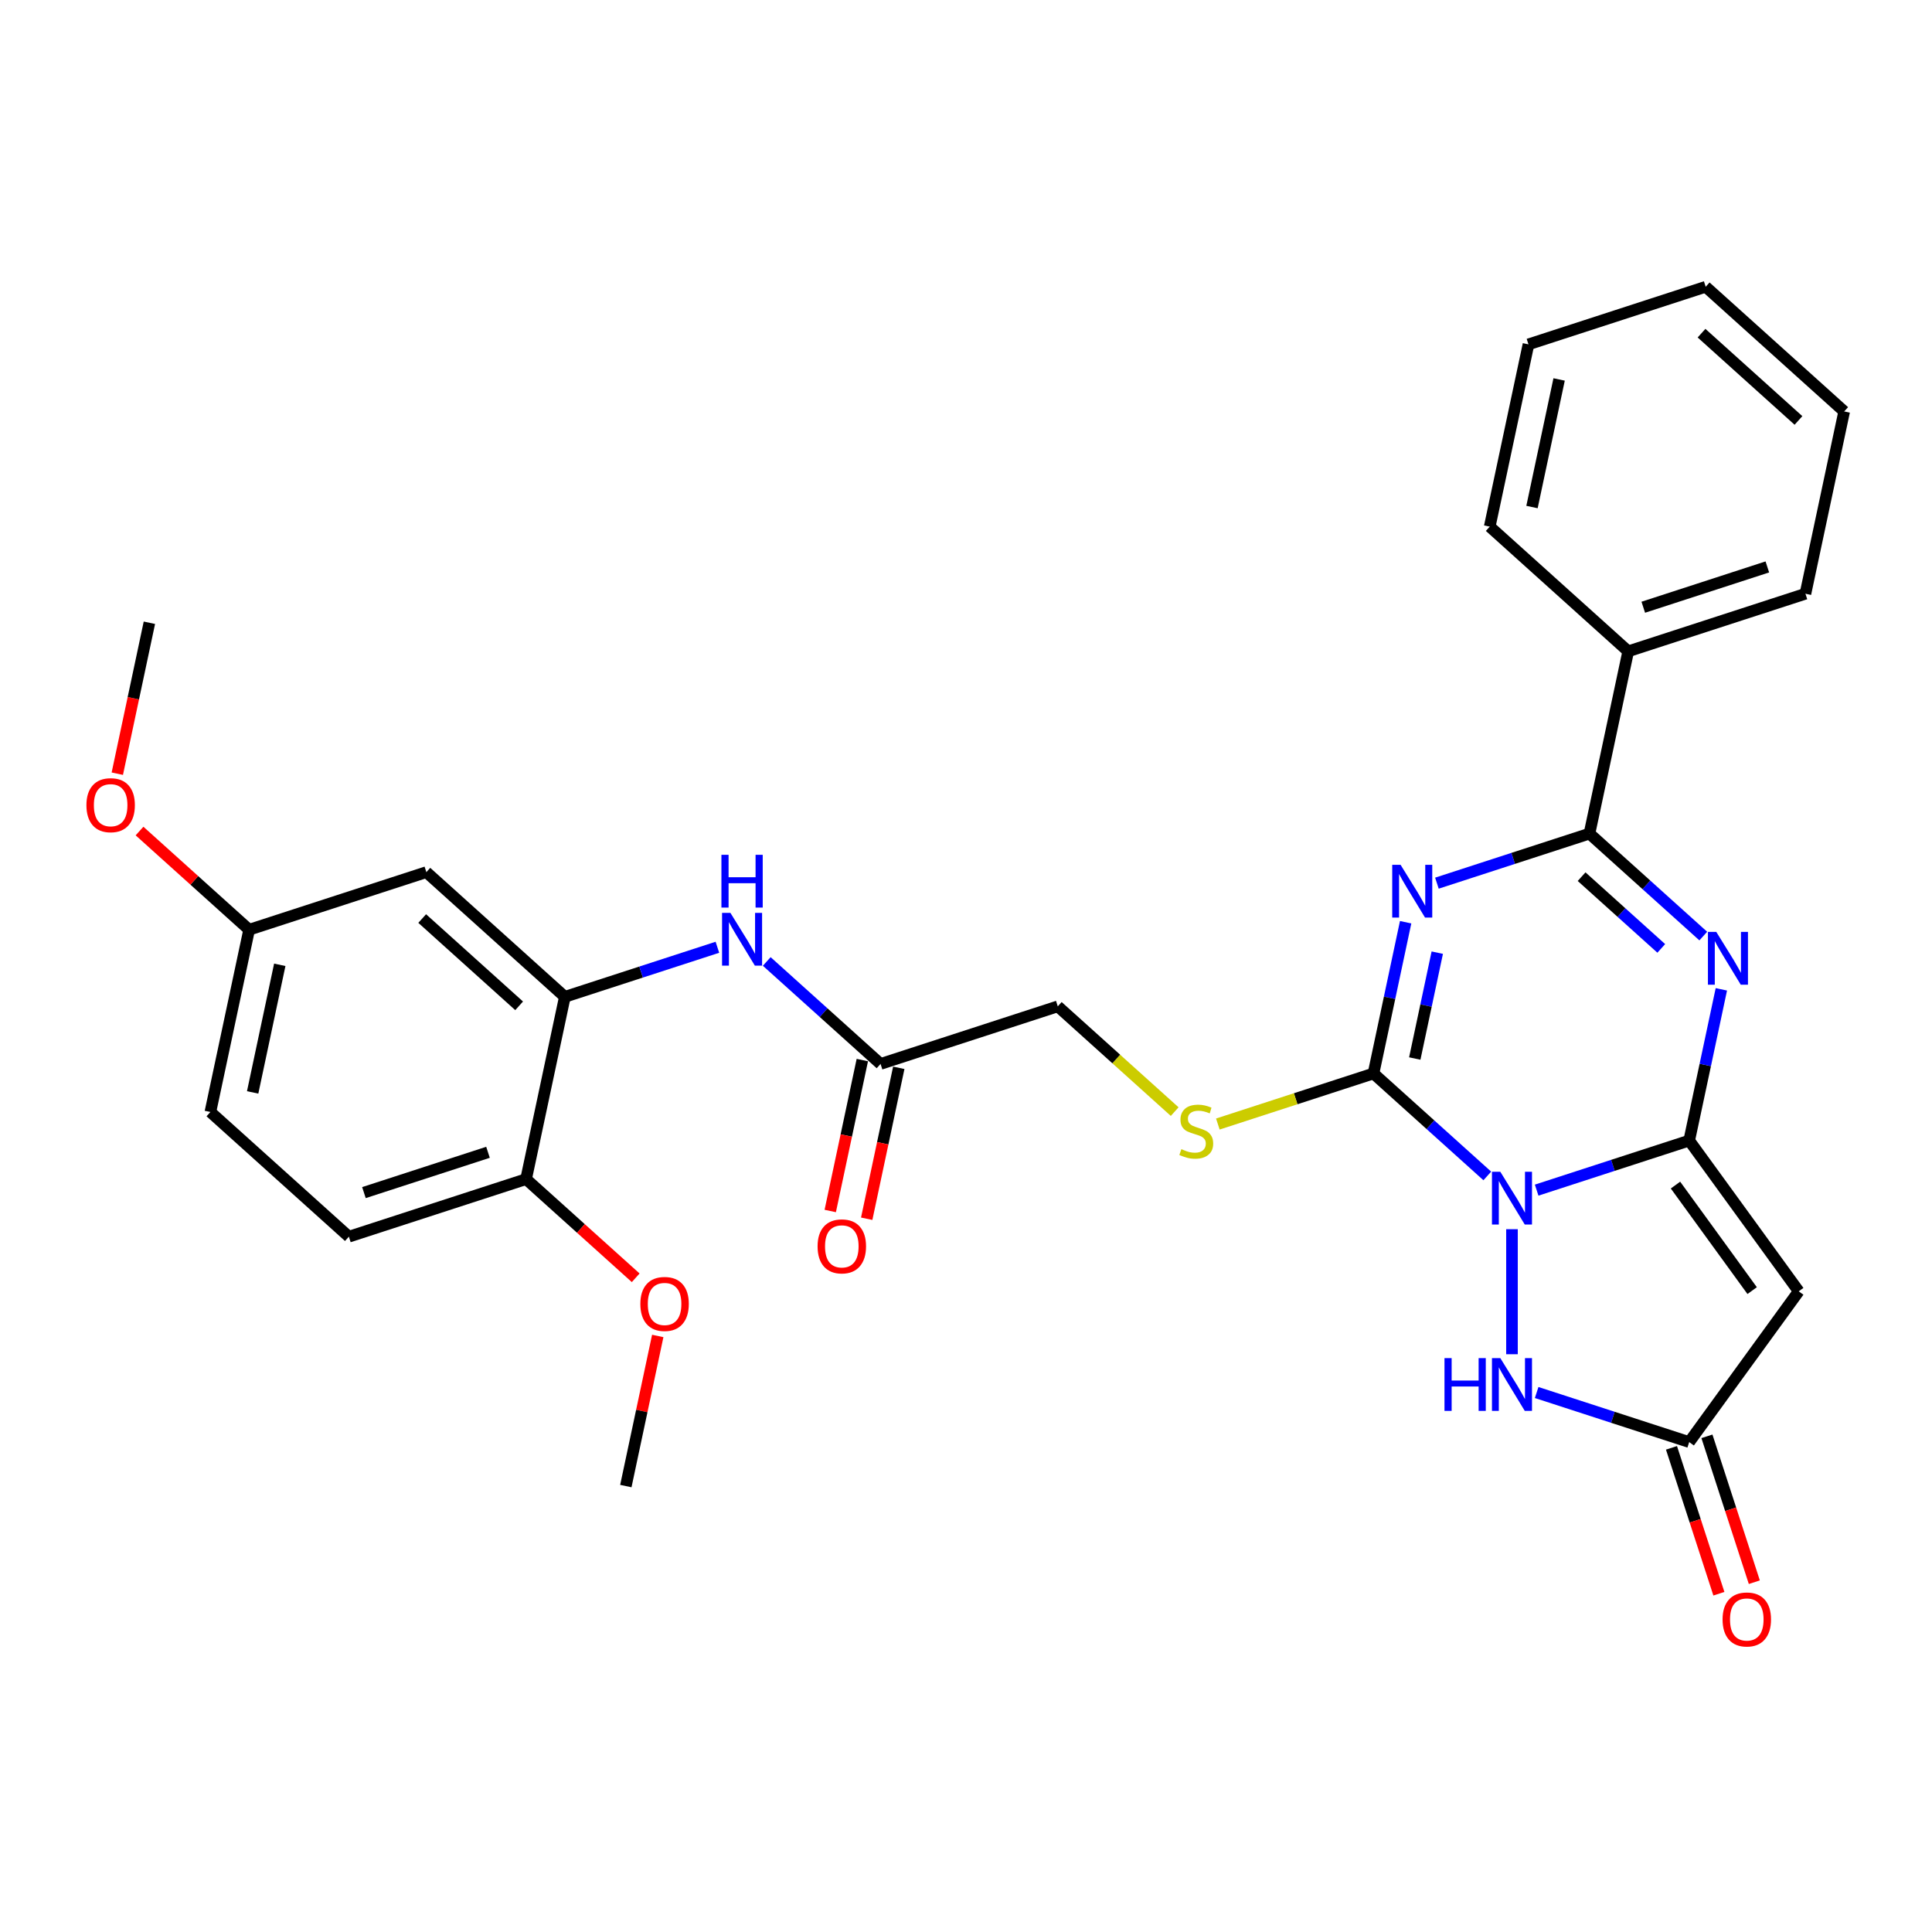 <?xml version='1.0' encoding='iso-8859-1'?>
<svg version='1.1' baseProfile='full'
              xmlns='http://www.w3.org/2000/svg'
                      xmlns:rdkit='http://www.rdkit.org/xml'
                      xmlns:xlink='http://www.w3.org/1999/xlink'
                  xml:space='preserve'
width='1000px' height='1000px' viewBox='0 0 1000 1000'>
<!-- END OF HEADER -->
<rect style='opacity:1.0;fill:#FFFFFF;stroke:none' width='1000' height='1000' x='0' y='0'> </rect>
<path class='bond-0' d='M 795.368,616.011 L 834.849,603.183' style='fill:none;fill-rule:evenodd;stroke:#0000FF;stroke-width:6px;stroke-linecap:butt;stroke-linejoin:miter;stroke-opacity:1' />
<path class='bond-0' d='M 834.849,603.183 L 874.33,590.355' style='fill:none;fill-rule:evenodd;stroke:#000000;stroke-width:6px;stroke-linecap:butt;stroke-linejoin:miter;stroke-opacity:1' />
<path class='bond-2' d='M 769.827,608.662 L 740.373,582.141' style='fill:none;fill-rule:evenodd;stroke:#0000FF;stroke-width:6px;stroke-linecap:butt;stroke-linejoin:miter;stroke-opacity:1' />
<path class='bond-2' d='M 740.373,582.141 L 710.918,555.621' style='fill:none;fill-rule:evenodd;stroke:#000000;stroke-width:6px;stroke-linecap:butt;stroke-linejoin:miter;stroke-opacity:1' />
<path class='bond-6' d='M 782.597,636.23 L 782.597,700.947' style='fill:none;fill-rule:evenodd;stroke:#0000FF;stroke-width:6px;stroke-linecap:butt;stroke-linejoin:miter;stroke-opacity:1' />
<path class='bond-3' d='M 874.33,590.355 L 882.649,551.216' style='fill:none;fill-rule:evenodd;stroke:#000000;stroke-width:6px;stroke-linecap:butt;stroke-linejoin:miter;stroke-opacity:1' />
<path class='bond-3' d='M 882.649,551.216 L 890.968,512.078' style='fill:none;fill-rule:evenodd;stroke:#0000FF;stroke-width:6px;stroke-linecap:butt;stroke-linejoin:miter;stroke-opacity:1' />
<path class='bond-5' d='M 874.33,590.355 L 931.024,668.387' style='fill:none;fill-rule:evenodd;stroke:#000000;stroke-width:6px;stroke-linecap:butt;stroke-linejoin:miter;stroke-opacity:1' />
<path class='bond-5' d='M 867.228,613.398 L 906.913,668.021' style='fill:none;fill-rule:evenodd;stroke:#000000;stroke-width:6px;stroke-linecap:butt;stroke-linejoin:miter;stroke-opacity:1' />
<path class='bond-1' d='M 727.556,477.344 L 719.237,516.482' style='fill:none;fill-rule:evenodd;stroke:#0000FF;stroke-width:6px;stroke-linecap:butt;stroke-linejoin:miter;stroke-opacity:1' />
<path class='bond-1' d='M 719.237,516.482 L 710.918,555.621' style='fill:none;fill-rule:evenodd;stroke:#000000;stroke-width:6px;stroke-linecap:butt;stroke-linejoin:miter;stroke-opacity:1' />
<path class='bond-1' d='M 743.93,493.096 L 738.107,520.493' style='fill:none;fill-rule:evenodd;stroke:#0000FF;stroke-width:6px;stroke-linecap:butt;stroke-linejoin:miter;stroke-opacity:1' />
<path class='bond-1' d='M 738.107,520.493 L 732.283,547.89' style='fill:none;fill-rule:evenodd;stroke:#000000;stroke-width:6px;stroke-linecap:butt;stroke-linejoin:miter;stroke-opacity:1' />
<path class='bond-4' d='M 743.743,457.125 L 783.224,444.297' style='fill:none;fill-rule:evenodd;stroke:#0000FF;stroke-width:6px;stroke-linecap:butt;stroke-linejoin:miter;stroke-opacity:1' />
<path class='bond-4' d='M 783.224,444.297 L 822.705,431.469' style='fill:none;fill-rule:evenodd;stroke:#000000;stroke-width:6px;stroke-linecap:butt;stroke-linejoin:miter;stroke-opacity:1' />
<path class='bond-9' d='M 710.918,555.621 L 670.636,568.709' style='fill:none;fill-rule:evenodd;stroke:#000000;stroke-width:6px;stroke-linecap:butt;stroke-linejoin:miter;stroke-opacity:1' />
<path class='bond-9' d='M 670.636,568.709 L 630.355,581.797' style='fill:none;fill-rule:evenodd;stroke:#CCCC00;stroke-width:6px;stroke-linecap:butt;stroke-linejoin:miter;stroke-opacity:1' />
<path class='bond-31' d='M 881.613,484.51 L 852.159,457.99' style='fill:none;fill-rule:evenodd;stroke:#0000FF;stroke-width:6px;stroke-linecap:butt;stroke-linejoin:miter;stroke-opacity:1' />
<path class='bond-31' d='M 852.159,457.99 L 822.705,431.469' style='fill:none;fill-rule:evenodd;stroke:#000000;stroke-width:6px;stroke-linecap:butt;stroke-linejoin:miter;stroke-opacity:1' />
<path class='bond-31' d='M 859.869,490.89 L 839.251,472.325' style='fill:none;fill-rule:evenodd;stroke:#0000FF;stroke-width:6px;stroke-linecap:butt;stroke-linejoin:miter;stroke-opacity:1' />
<path class='bond-31' d='M 839.251,472.325 L 818.633,453.761' style='fill:none;fill-rule:evenodd;stroke:#000000;stroke-width:6px;stroke-linecap:butt;stroke-linejoin:miter;stroke-opacity:1' />
<path class='bond-13' d='M 822.705,431.469 L 842.759,337.123' style='fill:none;fill-rule:evenodd;stroke:#000000;stroke-width:6px;stroke-linecap:butt;stroke-linejoin:miter;stroke-opacity:1' />
<path class='bond-30' d='M 931.024,668.387 L 874.33,746.42' style='fill:none;fill-rule:evenodd;stroke:#000000;stroke-width:6px;stroke-linecap:butt;stroke-linejoin:miter;stroke-opacity:1' />
<path class='bond-7' d='M 795.368,720.764 L 834.849,733.592' style='fill:none;fill-rule:evenodd;stroke:#0000FF;stroke-width:6px;stroke-linecap:butt;stroke-linejoin:miter;stroke-opacity:1' />
<path class='bond-7' d='M 834.849,733.592 L 874.33,746.42' style='fill:none;fill-rule:evenodd;stroke:#000000;stroke-width:6px;stroke-linecap:butt;stroke-linejoin:miter;stroke-opacity:1' />
<path class='bond-15' d='M 865.157,749.401 L 877.424,787.155' style='fill:none;fill-rule:evenodd;stroke:#000000;stroke-width:6px;stroke-linecap:butt;stroke-linejoin:miter;stroke-opacity:1' />
<path class='bond-15' d='M 877.424,787.155 L 889.691,824.91' style='fill:none;fill-rule:evenodd;stroke:#FF0000;stroke-width:6px;stroke-linecap:butt;stroke-linejoin:miter;stroke-opacity:1' />
<path class='bond-15' d='M 883.503,743.439 L 895.771,781.194' style='fill:none;fill-rule:evenodd;stroke:#000000;stroke-width:6px;stroke-linecap:butt;stroke-linejoin:miter;stroke-opacity:1' />
<path class='bond-15' d='M 895.771,781.194 L 908.038,818.949' style='fill:none;fill-rule:evenodd;stroke:#FF0000;stroke-width:6px;stroke-linecap:butt;stroke-linejoin:miter;stroke-opacity:1' />
<path class='bond-8' d='M 292.362,515.958 L 331.843,503.13' style='fill:none;fill-rule:evenodd;stroke:#000000;stroke-width:6px;stroke-linecap:butt;stroke-linejoin:miter;stroke-opacity:1' />
<path class='bond-8' d='M 331.843,503.13 L 371.324,490.301' style='fill:none;fill-rule:evenodd;stroke:#0000FF;stroke-width:6px;stroke-linecap:butt;stroke-linejoin:miter;stroke-opacity:1' />
<path class='bond-12' d='M 292.362,515.958 L 220.683,451.418' style='fill:none;fill-rule:evenodd;stroke:#000000;stroke-width:6px;stroke-linecap:butt;stroke-linejoin:miter;stroke-opacity:1' />
<path class='bond-12' d='M 268.702,520.613 L 218.526,475.435' style='fill:none;fill-rule:evenodd;stroke:#000000;stroke-width:6px;stroke-linecap:butt;stroke-linejoin:miter;stroke-opacity:1' />
<path class='bond-14' d='M 292.362,515.958 L 272.308,610.304' style='fill:none;fill-rule:evenodd;stroke:#000000;stroke-width:6px;stroke-linecap:butt;stroke-linejoin:miter;stroke-opacity:1' />
<path class='bond-17' d='M 608.016,575.369 L 577.761,548.128' style='fill:none;fill-rule:evenodd;stroke:#CCCC00;stroke-width:6px;stroke-linecap:butt;stroke-linejoin:miter;stroke-opacity:1' />
<path class='bond-17' d='M 577.761,548.128 L 547.506,520.886' style='fill:none;fill-rule:evenodd;stroke:#000000;stroke-width:6px;stroke-linecap:butt;stroke-linejoin:miter;stroke-opacity:1' />
<path class='bond-10' d='M 396.865,497.651 L 426.319,524.171' style='fill:none;fill-rule:evenodd;stroke:#0000FF;stroke-width:6px;stroke-linecap:butt;stroke-linejoin:miter;stroke-opacity:1' />
<path class='bond-10' d='M 426.319,524.171 L 455.774,550.692' style='fill:none;fill-rule:evenodd;stroke:#000000;stroke-width:6px;stroke-linecap:butt;stroke-linejoin:miter;stroke-opacity:1' />
<path class='bond-11' d='M 455.774,550.692 L 547.506,520.886' style='fill:none;fill-rule:evenodd;stroke:#000000;stroke-width:6px;stroke-linecap:butt;stroke-linejoin:miter;stroke-opacity:1' />
<path class='bond-16' d='M 446.339,548.687 L 438.036,587.748' style='fill:none;fill-rule:evenodd;stroke:#000000;stroke-width:6px;stroke-linecap:butt;stroke-linejoin:miter;stroke-opacity:1' />
<path class='bond-16' d='M 438.036,587.748 L 429.733,626.809' style='fill:none;fill-rule:evenodd;stroke:#FF0000;stroke-width:6px;stroke-linecap:butt;stroke-linejoin:miter;stroke-opacity:1' />
<path class='bond-16' d='M 465.208,552.697 L 456.905,591.759' style='fill:none;fill-rule:evenodd;stroke:#000000;stroke-width:6px;stroke-linecap:butt;stroke-linejoin:miter;stroke-opacity:1' />
<path class='bond-16' d='M 456.905,591.759 L 448.603,630.82' style='fill:none;fill-rule:evenodd;stroke:#FF0000;stroke-width:6px;stroke-linecap:butt;stroke-linejoin:miter;stroke-opacity:1' />
<path class='bond-19' d='M 220.683,451.418 L 128.95,481.224' style='fill:none;fill-rule:evenodd;stroke:#000000;stroke-width:6px;stroke-linecap:butt;stroke-linejoin:miter;stroke-opacity:1' />
<path class='bond-23' d='M 842.759,337.123 L 934.492,307.317' style='fill:none;fill-rule:evenodd;stroke:#000000;stroke-width:6px;stroke-linecap:butt;stroke-linejoin:miter;stroke-opacity:1' />
<path class='bond-23' d='M 850.558,314.305 L 914.771,293.441' style='fill:none;fill-rule:evenodd;stroke:#000000;stroke-width:6px;stroke-linecap:butt;stroke-linejoin:miter;stroke-opacity:1' />
<path class='bond-24' d='M 842.759,337.123 L 771.08,272.583' style='fill:none;fill-rule:evenodd;stroke:#000000;stroke-width:6px;stroke-linecap:butt;stroke-linejoin:miter;stroke-opacity:1' />
<path class='bond-18' d='M 272.308,610.304 L 180.575,640.11' style='fill:none;fill-rule:evenodd;stroke:#000000;stroke-width:6px;stroke-linecap:butt;stroke-linejoin:miter;stroke-opacity:1' />
<path class='bond-18' d='M 252.587,596.428 L 188.374,617.292' style='fill:none;fill-rule:evenodd;stroke:#000000;stroke-width:6px;stroke-linecap:butt;stroke-linejoin:miter;stroke-opacity:1' />
<path class='bond-21' d='M 272.308,610.304 L 300.672,635.843' style='fill:none;fill-rule:evenodd;stroke:#000000;stroke-width:6px;stroke-linecap:butt;stroke-linejoin:miter;stroke-opacity:1' />
<path class='bond-21' d='M 300.672,635.843 L 329.037,661.382' style='fill:none;fill-rule:evenodd;stroke:#FF0000;stroke-width:6px;stroke-linecap:butt;stroke-linejoin:miter;stroke-opacity:1' />
<path class='bond-20' d='M 180.575,640.11 L 108.896,575.569' style='fill:none;fill-rule:evenodd;stroke:#000000;stroke-width:6px;stroke-linecap:butt;stroke-linejoin:miter;stroke-opacity:1' />
<path class='bond-22' d='M 128.95,481.224 L 100.585,455.684' style='fill:none;fill-rule:evenodd;stroke:#000000;stroke-width:6px;stroke-linecap:butt;stroke-linejoin:miter;stroke-opacity:1' />
<path class='bond-22' d='M 100.585,455.684 L 72.221,430.145' style='fill:none;fill-rule:evenodd;stroke:#FF0000;stroke-width:6px;stroke-linecap:butt;stroke-linejoin:miter;stroke-opacity:1' />
<path class='bond-33' d='M 128.95,481.224 L 108.896,575.569' style='fill:none;fill-rule:evenodd;stroke:#000000;stroke-width:6px;stroke-linecap:butt;stroke-linejoin:miter;stroke-opacity:1' />
<path class='bond-33' d='M 144.811,499.386 L 130.773,565.428' style='fill:none;fill-rule:evenodd;stroke:#000000;stroke-width:6px;stroke-linecap:butt;stroke-linejoin:miter;stroke-opacity:1' />
<path class='bond-25' d='M 340.448,691.492 L 332.191,730.341' style='fill:none;fill-rule:evenodd;stroke:#FF0000;stroke-width:6px;stroke-linecap:butt;stroke-linejoin:miter;stroke-opacity:1' />
<path class='bond-25' d='M 332.191,730.341 L 323.933,769.19' style='fill:none;fill-rule:evenodd;stroke:#000000;stroke-width:6px;stroke-linecap:butt;stroke-linejoin:miter;stroke-opacity:1' />
<path class='bond-26' d='M 60.719,400.46 L 69.022,361.399' style='fill:none;fill-rule:evenodd;stroke:#FF0000;stroke-width:6px;stroke-linecap:butt;stroke-linejoin:miter;stroke-opacity:1' />
<path class='bond-26' d='M 69.022,361.399 L 77.325,322.338' style='fill:none;fill-rule:evenodd;stroke:#000000;stroke-width:6px;stroke-linecap:butt;stroke-linejoin:miter;stroke-opacity:1' />
<path class='bond-28' d='M 934.492,307.317 L 954.545,212.971' style='fill:none;fill-rule:evenodd;stroke:#000000;stroke-width:6px;stroke-linecap:butt;stroke-linejoin:miter;stroke-opacity:1' />
<path class='bond-27' d='M 771.08,272.583 L 791.134,178.237' style='fill:none;fill-rule:evenodd;stroke:#000000;stroke-width:6px;stroke-linecap:butt;stroke-linejoin:miter;stroke-opacity:1' />
<path class='bond-27' d='M 792.957,262.442 L 806.995,196.4' style='fill:none;fill-rule:evenodd;stroke:#000000;stroke-width:6px;stroke-linecap:butt;stroke-linejoin:miter;stroke-opacity:1' />
<path class='bond-29' d='M 791.134,178.237 L 882.866,148.431' style='fill:none;fill-rule:evenodd;stroke:#000000;stroke-width:6px;stroke-linecap:butt;stroke-linejoin:miter;stroke-opacity:1' />
<path class='bond-32' d='M 954.545,212.971 L 882.866,148.431' style='fill:none;fill-rule:evenodd;stroke:#000000;stroke-width:6px;stroke-linecap:butt;stroke-linejoin:miter;stroke-opacity:1' />
<path class='bond-32' d='M 930.886,217.626 L 880.71,172.448' style='fill:none;fill-rule:evenodd;stroke:#000000;stroke-width:6px;stroke-linecap:butt;stroke-linejoin:miter;stroke-opacity:1' />
<path  class='atom-0' d='M 776.559 606.503
L 785.51 620.971
Q 786.398 622.398, 787.825 624.983
Q 789.253 627.568, 789.33 627.723
L 789.33 606.503
L 792.956 606.503
L 792.956 633.818
L 789.214 633.818
L 779.607 618
Q 778.488 616.148, 777.292 614.026
Q 776.135 611.904, 775.788 611.248
L 775.788 633.818
L 772.238 633.818
L 772.238 606.503
L 776.559 606.503
' fill='#0000FF'/>
<path  class='atom-2' d='M 724.934 447.617
L 733.885 462.085
Q 734.772 463.512, 736.2 466.097
Q 737.627 468.682, 737.705 468.837
L 737.705 447.617
L 741.331 447.617
L 741.331 474.932
L 737.589 474.932
L 727.982 459.114
Q 726.863 457.262, 725.667 455.14
Q 724.51 453.018, 724.162 452.362
L 724.162 474.932
L 720.613 474.932
L 720.613 447.617
L 724.934 447.617
' fill='#0000FF'/>
<path  class='atom-4' d='M 888.346 482.351
L 897.297 496.819
Q 898.184 498.247, 899.612 500.832
Q 901.039 503.417, 901.116 503.571
L 901.116 482.351
L 904.743 482.351
L 904.743 509.667
L 901.001 509.667
L 891.394 493.848
Q 890.275 491.996, 889.079 489.874
Q 887.922 487.752, 887.574 487.097
L 887.574 509.667
L 884.025 509.667
L 884.025 482.351
L 888.346 482.351
' fill='#0000FF'/>
<path  class='atom-7' d='M 747.662 702.956
L 751.366 702.956
L 751.366 714.569
L 765.332 714.569
L 765.332 702.956
L 769.036 702.956
L 769.036 730.272
L 765.332 730.272
L 765.332 717.656
L 751.366 717.656
L 751.366 730.272
L 747.662 730.272
L 747.662 702.956
' fill='#0000FF'/>
<path  class='atom-7' d='M 776.559 702.956
L 785.51 717.424
Q 786.398 718.852, 787.825 721.437
Q 789.253 724.022, 789.33 724.176
L 789.33 702.956
L 792.956 702.956
L 792.956 730.272
L 789.214 730.272
L 779.607 714.454
Q 778.488 712.602, 777.292 710.48
Q 776.135 708.358, 775.788 707.702
L 775.788 730.272
L 772.238 730.272
L 772.238 702.956
L 776.559 702.956
' fill='#0000FF'/>
<path  class='atom-10' d='M 611.469 594.802
Q 611.778 594.917, 613.051 595.458
Q 614.324 595.998, 615.713 596.345
Q 617.141 596.654, 618.529 596.654
Q 621.114 596.654, 622.619 595.419
Q 624.124 594.146, 624.124 591.947
Q 624.124 590.442, 623.352 589.516
Q 622.619 588.59, 621.462 588.088
Q 620.304 587.587, 618.375 587.008
Q 615.945 586.275, 614.478 585.581
Q 613.051 584.886, 612.009 583.42
Q 611.006 581.954, 611.006 579.485
Q 611.006 576.051, 613.321 573.929
Q 615.674 571.807, 620.304 571.807
Q 623.468 571.807, 627.056 573.312
L 626.169 576.283
Q 622.889 574.932, 620.42 574.932
Q 617.758 574.932, 616.292 576.051
Q 614.826 577.131, 614.864 579.022
Q 614.864 580.488, 615.597 581.375
Q 616.369 582.263, 617.449 582.764
Q 618.568 583.266, 620.42 583.844
Q 622.889 584.616, 624.355 585.388
Q 625.821 586.159, 626.863 587.741
Q 627.943 589.284, 627.943 591.947
Q 627.943 595.728, 625.397 597.772
Q 622.889 599.779, 618.684 599.779
Q 616.253 599.779, 614.401 599.238
Q 612.588 598.737, 610.427 597.85
L 611.469 594.802
' fill='#CCCC00'/>
<path  class='atom-11' d='M 378.056 472.494
L 387.007 486.962
Q 387.895 488.39, 389.322 490.975
Q 390.75 493.56, 390.827 493.714
L 390.827 472.494
L 394.454 472.494
L 394.454 499.81
L 390.711 499.81
L 381.104 483.991
Q 379.986 482.14, 378.79 480.018
Q 377.632 477.896, 377.285 477.24
L 377.285 499.81
L 373.735 499.81
L 373.735 472.494
L 378.056 472.494
' fill='#0000FF'/>
<path  class='atom-11' d='M 373.407 442.447
L 377.111 442.447
L 377.111 454.06
L 391.078 454.06
L 391.078 442.447
L 394.782 442.447
L 394.782 469.763
L 391.078 469.763
L 391.078 457.146
L 377.111 457.146
L 377.111 469.763
L 373.407 469.763
L 373.407 442.447
' fill='#0000FF'/>
<path  class='atom-16' d='M 891.597 838.23
Q 891.597 831.671, 894.838 828.006
Q 898.079 824.341, 904.136 824.341
Q 910.193 824.341, 913.434 828.006
Q 916.675 831.671, 916.675 838.23
Q 916.675 844.866, 913.395 848.647
Q 910.116 852.389, 904.136 852.389
Q 898.117 852.389, 894.838 848.647
Q 891.597 844.905, 891.597 838.23
M 904.136 849.303
Q 908.303 849.303, 910.54 846.525
Q 912.817 843.709, 912.817 838.23
Q 912.817 832.867, 910.54 830.167
Q 908.303 827.427, 904.136 827.427
Q 899.969 827.427, 897.693 830.128
Q 895.455 832.829, 895.455 838.23
Q 895.455 843.747, 897.693 846.525
Q 899.969 849.303, 904.136 849.303
' fill='#FF0000'/>
<path  class='atom-17' d='M 423.181 645.115
Q 423.181 638.556, 426.422 634.891
Q 429.662 631.226, 435.72 631.226
Q 441.777 631.226, 445.018 634.891
Q 448.259 638.556, 448.259 645.115
Q 448.259 651.751, 444.979 655.532
Q 441.7 659.275, 435.72 659.275
Q 429.701 659.275, 426.422 655.532
Q 423.181 651.79, 423.181 645.115
M 435.72 656.188
Q 439.886 656.188, 442.124 653.41
Q 444.401 650.594, 444.401 645.115
Q 444.401 639.752, 442.124 637.052
Q 439.886 634.312, 435.72 634.312
Q 431.553 634.312, 429.277 637.013
Q 427.039 639.714, 427.039 645.115
Q 427.039 650.632, 429.277 653.41
Q 431.553 656.188, 435.72 656.188
' fill='#FF0000'/>
<path  class='atom-22' d='M 331.448 674.921
Q 331.448 668.362, 334.689 664.697
Q 337.93 661.032, 343.987 661.032
Q 350.044 661.032, 353.285 664.697
Q 356.526 668.362, 356.526 674.921
Q 356.526 681.557, 353.246 685.338
Q 349.967 689.08, 343.987 689.08
Q 337.968 689.08, 334.689 685.338
Q 331.448 681.596, 331.448 674.921
M 343.987 685.994
Q 348.154 685.994, 350.391 683.216
Q 352.668 680.399, 352.668 674.921
Q 352.668 669.558, 350.391 666.857
Q 348.154 664.118, 343.987 664.118
Q 339.82 664.118, 337.544 666.819
Q 335.306 669.52, 335.306 674.921
Q 335.306 680.438, 337.544 683.216
Q 339.82 685.994, 343.987 685.994
' fill='#FF0000'/>
<path  class='atom-23' d='M 44.732 416.761
Q 44.732 410.202, 47.973 406.537
Q 51.214 402.871, 57.271 402.871
Q 63.328 402.871, 66.569 406.537
Q 69.81 410.202, 69.81 416.761
Q 69.81 423.397, 66.53 427.178
Q 63.251 430.92, 57.271 430.92
Q 51.252 430.92, 47.973 427.178
Q 44.732 423.435, 44.732 416.761
M 57.271 427.834
Q 61.438 427.834, 63.675 425.056
Q 65.952 422.239, 65.952 416.761
Q 65.952 411.398, 63.675 408.697
Q 61.438 405.958, 57.271 405.958
Q 53.104 405.958, 50.828 408.659
Q 48.59 411.359, 48.59 416.761
Q 48.59 422.278, 50.828 425.056
Q 53.104 427.834, 57.271 427.834
' fill='#FF0000'/>
</svg>
